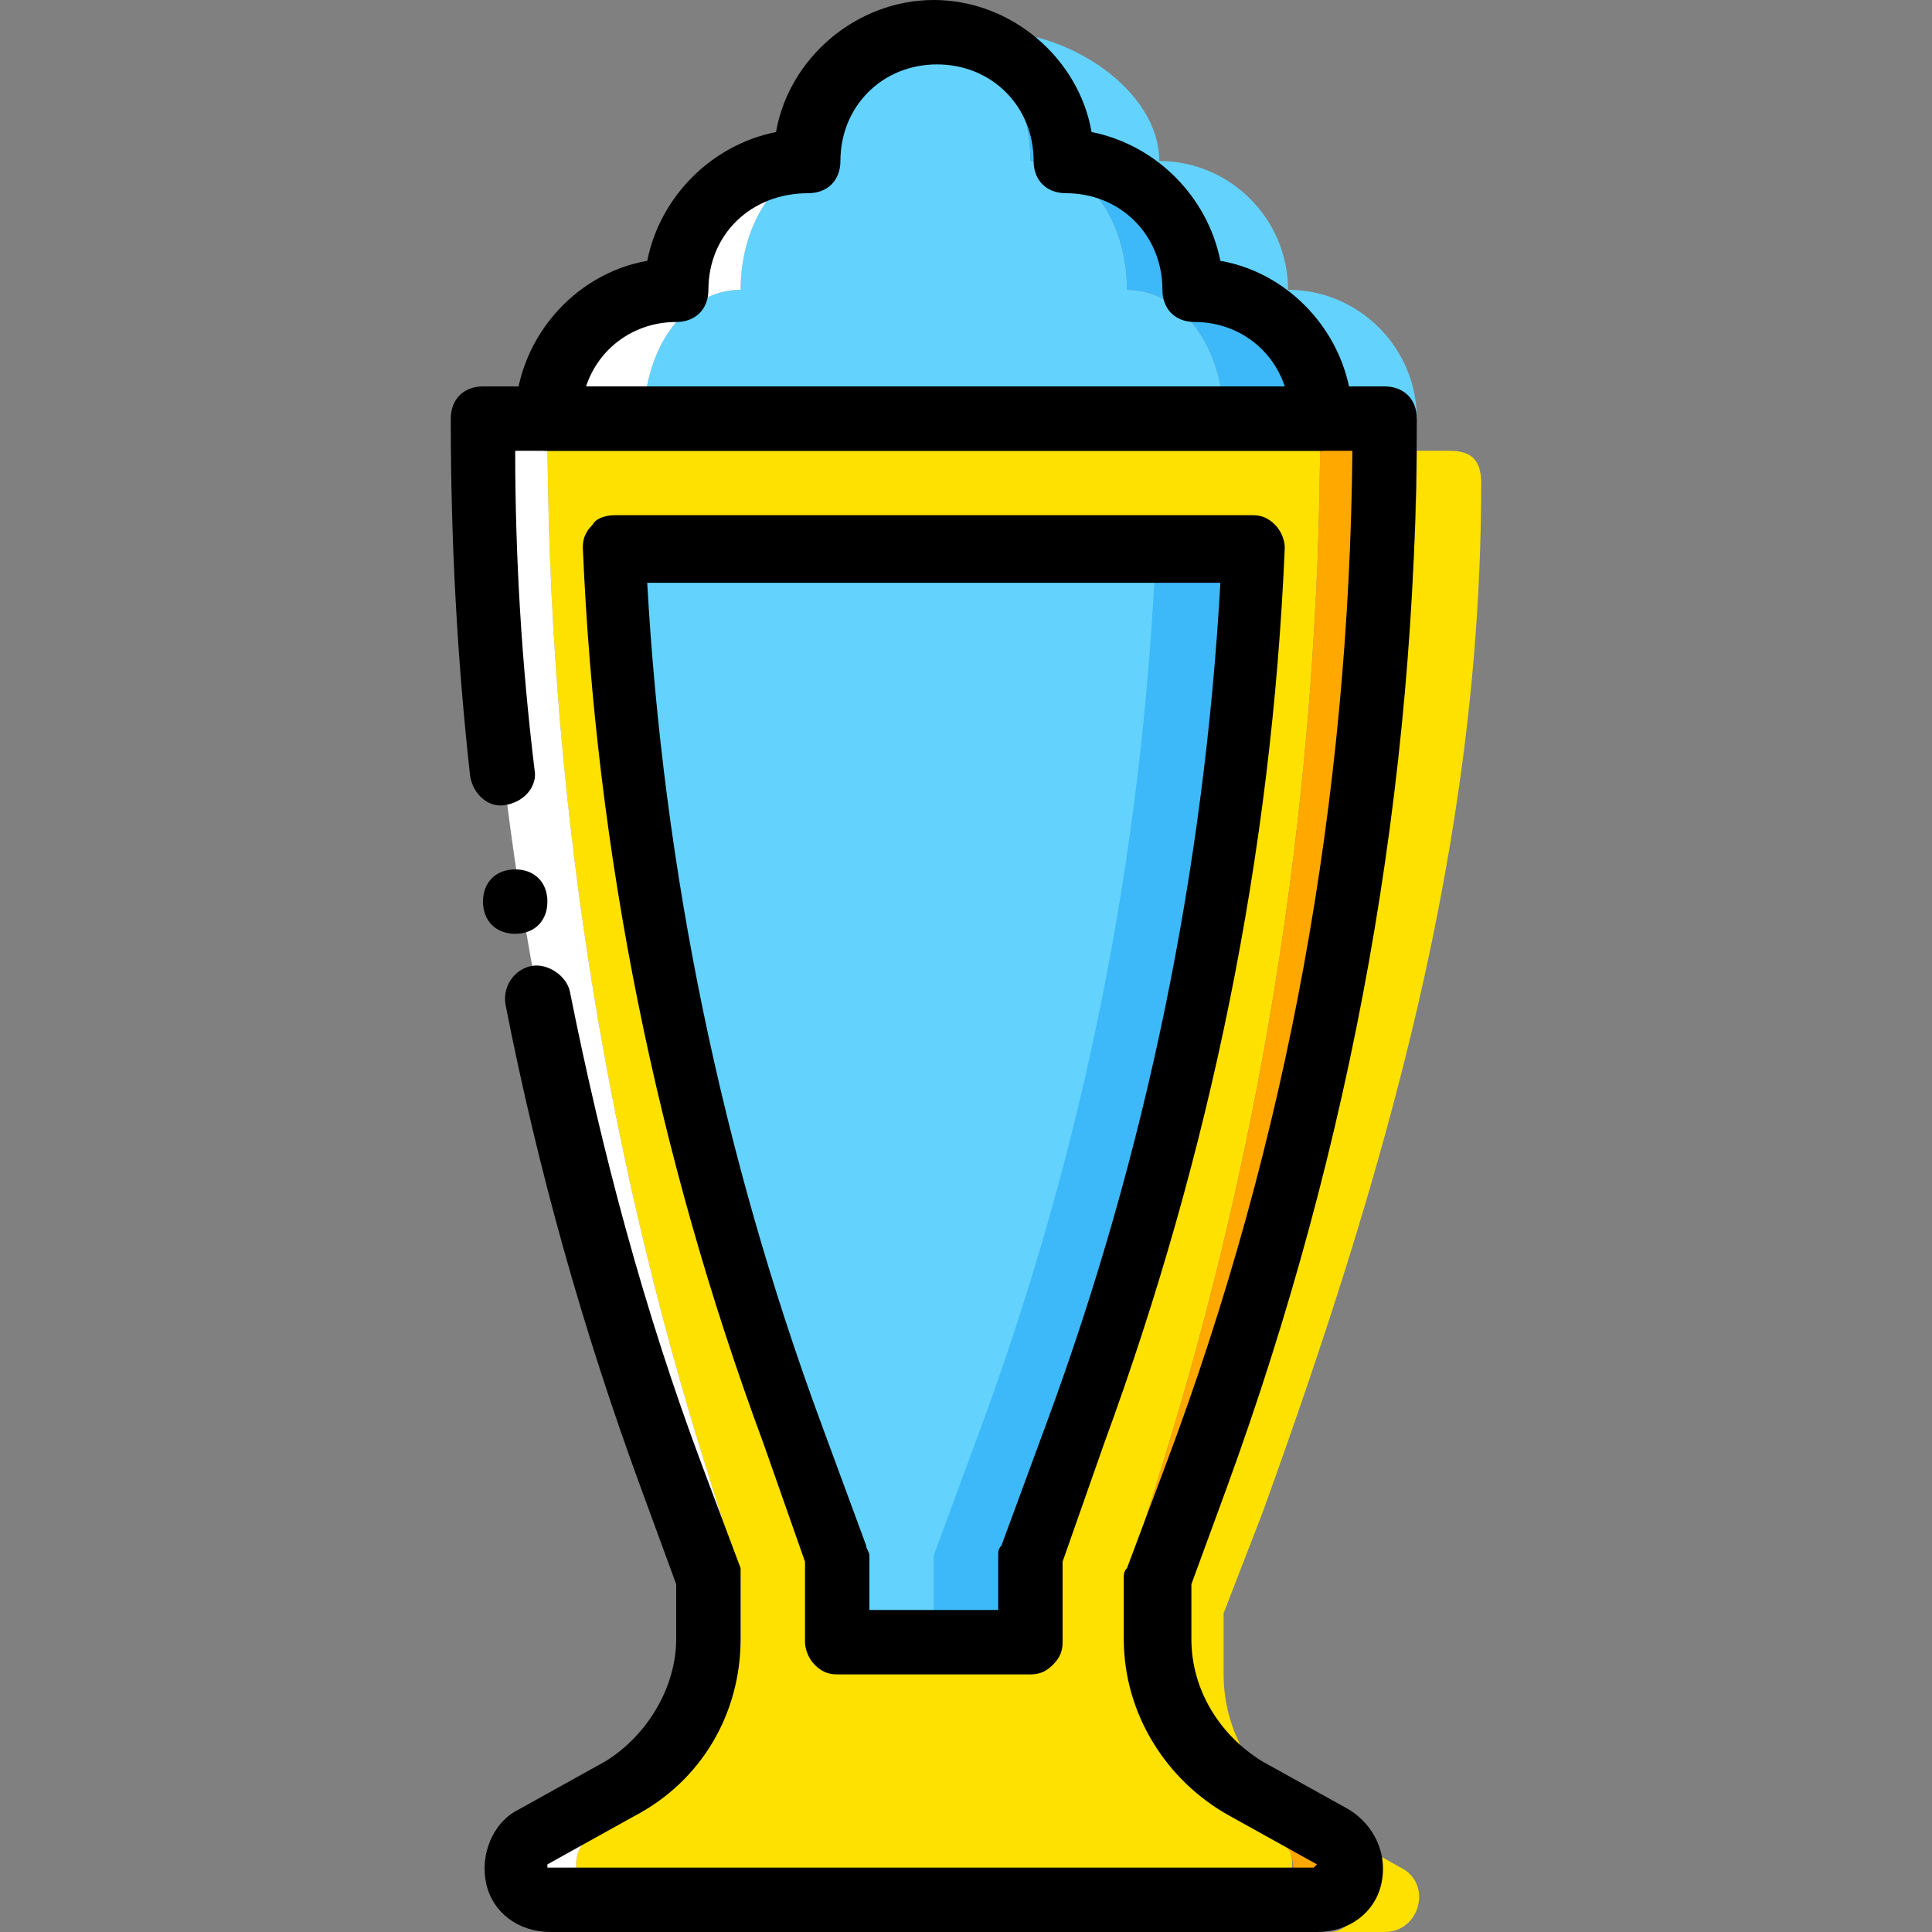 <?xml version="1.0" encoding="iso-8859-1"?>
<!-- Uploaded to: SVG Repo, www.svgrepo.com, Generator: SVG Repo Mixer Tools -->
<svg height="800px" width="800px" version="1.1" id="Layer_1" xmlns="http://www.w3.org/2000/svg" xmlns:xlink="http://www.w3.org/1999/xlink" 
	 viewBox="0 0 512 512" xml:space="preserve">
<rect x="0" y="0" width="512" height="512" fill="#808080" stroke="none"/>
<g transform="translate(1 1)">
	<path style="fill:#FFE100;" d="M333.507,400.067c32.427-89.6,58.027-177.493,58.027-273.067c0-6.827-3.413-8.533-8.533-8.533
		h-8.533v0.853c0,95.573-31.573,191.147-59.733,280.747L306.2,426.52v16.213c0,16.213,16.213,30.72,29.013,38.4l19.627,12.8
		c6.827,4.267,4.267,17.067-3.413,17.067h14.507c9.387,0,12.8-12.8,4.267-17.067l-23.04-12.8
		c-14.507-7.68-23.893-22.187-23.893-38.4V426.52L333.507,400.067z"/>
	<path style="fill:#63D3FD;" d="M340.333,75.8c0-18.773-15.36-34.133-34.133-34.133c0-18.773-23.893-34.133-42.667-34.133
		c14.507,0,17.067,15.36,17.067,34.133c14.507,0,42.667,15.36,42.667,34.133c14.507,0,25.6,15.36,25.6,34.133h25.6
		C374.467,91.16,359.107,75.8,340.333,75.8"/>
	<path style="fill:#FFE100;" d="M333.507,502.467h-174.08c-7.68,0-11.093-12.8-3.413-17.067l19.627-12.8
		c11.947-7.68,19.627-23.04,19.627-39.253v-16.213l-8.533-27.307c-28.16-88.747-42.667-183.467-42.667-279.04v-0.853h204.8v0.853
		c0,95.573-14.507,189.44-42.667,279.04l-8.533,27.307v16.213c0,16.213,7.68,31.573,20.48,40.107l19.627,12.8
		C344.6,489.667,341.187,502.467,333.507,502.467"/>
	<path style="fill:#FFFFFF;" d="M156.013,485.4l19.627-12.8c11.947-7.68,19.627-23.04,19.627-39.253v-16.213l-8.533-27.307
		c-28.16-88.747-42.667-183.467-42.667-279.04v-0.853H127v0.853c0,95.573,17.067,189.44,49.493,279.04l10.24,27.307v16.213
		c0,16.213-8.533,31.573-23.04,40.107l-23.04,11.947c-8.533,4.267-5.12,17.067,4.267,17.067h14.507
		C151.747,502.467,148.333,489.667,156.013,485.4"/>
	<path style="fill:#FFA800;" d="M316.44,389.827c32.427-88.747,49.493-183.467,49.493-279.04v-0.853h-17.067v0.853
		c0,95.573-14.507,189.44-42.667,279.04l-8.533,27.307v16.213c0,16.213,7.68,31.573,20.48,40.107l19.627,12.8
		c6.827,4.267,4.267,17.067-3.413,17.067h14.507c9.387,0,12.8-12.8,4.267-17.067l-23.04-12.8
		c-15.36-8.533-23.893-23.893-23.893-40.107v-16.213L316.44,389.827z"/>
	<path style="fill:#63D3FD;" d="M220.867,411.16v22.187v0.853h26.453v-0.853V411.16l11.947-32.427
		c28.16-75.947,43.52-154.453,46.933-234.667H161.987c3.413,80.213,18.773,158.72,46.933,234.667L220.867,411.16z"/>
	<path style="fill:#3DB9F9;" d="M283.16,378.733c28.16-75.093,43.52-154.453,46.933-234.667h-24.747
		c-3.413,80.213-18.773,158.72-46.933,234.667l-11.947,32.427v22.187v0.853h24.747v-0.853V411.16L283.16,378.733z"/>
	<path style="fill:#63D3FD;" d="M272.067,109.933h51.2c0-18.773-11.093-34.133-25.6-34.133c0-18.773-11.093-34.133-25.6-34.133
		c0-18.773-11.093-34.133-25.6-34.133c-14.507,0-25.6,15.36-25.6,34.133c-14.507,0-25.6,15.36-25.6,34.133
		c-14.507,0-25.6,15.36-25.6,34.133h51.2H272.067z"/>
	<path style="fill:#FFFFFF;" d="M212.333,41.667c-18.773,0-34.133,15.36-34.133,34.133c-18.773,0-34.133,15.36-34.133,34.133h25.6
		c0-18.773,11.093-34.133,25.6-34.133c0-18.773,11.093-34.133,25.6-34.133c0-18.773,11.093-34.133,25.6-34.133
		C227.693,7.533,212.333,22.893,212.333,41.667"/>
	<path style="fill:#3DB9F9;" d="M314.733,75.8c0-18.773-15.36-34.133-34.133-34.133c0-18.773-15.36-34.133-34.133-34.133
		c14.507,0,25.6,15.36,25.6,34.133c14.507,0,25.6,15.36,25.6,34.133c14.507,0,25.6,15.36,25.6,34.133h25.6
		C348.867,91.16,333.507,75.8,314.733,75.8"/>
	<path d="M348.013,511H144.92c-8.533,0-15.36-5.12-17.067-12.8c-1.707-7.68,1.707-16.213,8.533-19.627l23.04-12.8
		c11.093-6.827,18.773-19.627,18.773-32.427V418.84l-9.387-25.6c-15.36-41.813-27.307-84.48-35.84-128
		c-0.853-5.12,2.56-9.387,6.827-10.24c4.267-0.853,9.387,2.56,10.24,6.827c8.533,42.667,19.627,84.48,34.987,125.44l10.24,27.307
		c0,0.853,0,1.707,0,2.56v16.213c0,19.627-10.24,37.547-28.16,46.933l-23.04,12.8v0.853H347.16l0.853-0.853l-23.04-12.8
		c-17.067-9.387-28.16-27.307-28.16-46.933v-16.213c0-0.853,0-1.707,0.853-2.56l10.24-27.307
		c32.427-86.187,48.64-176.64,49.493-268.8H135.533c0,28.16,1.707,56.32,5.12,84.48c0.853,4.267-2.56,8.533-7.68,9.387
		c-4.267,0.853-8.533-2.56-9.387-7.68c-3.413-30.72-5.12-62.293-5.12-93.867v-0.853c0-5.12,3.413-8.533,8.533-8.533h238.933
		c5.12,0,8.533,3.413,8.533,8.533v0.853c0,96.427-17.067,191.147-50.347,282.453l-9.387,25.6v14.507
		c0,13.653,7.68,25.6,18.773,32.427l23.04,12.8c6.827,4.267,10.24,11.947,8.533,19.627C363.373,505.88,356.547,511,348.013,511z"/>
	<path d="M348.867,118.467h-204.8c-5.12,0-8.533-3.413-8.533-8.533c0-20.48,15.36-38.4,34.987-41.813
		c3.413-17.067,17.067-30.72,34.133-34.133C208.067,14.36,225.987-1,246.467-1s38.4,15.36,41.813,34.987
		C305.347,37.4,319,51.053,322.413,68.12c19.627,3.413,34.987,21.333,34.987,41.813C357.4,115.053,353.987,118.467,348.867,118.467z
		 M154.307,101.4H339.48c-3.413-10.24-12.8-17.067-23.893-17.067c-5.12,0-8.533-3.413-8.533-8.533c0-14.507-11.093-25.6-25.6-25.6
		c-5.12,0-8.533-3.413-8.533-8.533c0-14.507-11.093-25.6-25.6-25.6c-14.507,0-25.6,11.093-25.6,25.6c0,5.12-3.413,8.533-8.533,8.533
		c-15.36,0-26.453,11.093-26.453,25.6c0,5.12-3.413,8.533-8.533,8.533C167.107,84.333,157.72,91.16,154.307,101.4z"/>
	<path d="M272.067,442.733h-51.2c-2.56,0-4.267-0.853-5.973-2.56c-1.707-1.707-2.56-4.267-2.56-5.973v-0.853v-20.48l-11.093-31.573
		c-28.16-75.947-44.373-156.16-47.787-237.227c0-2.56,0.853-4.267,2.56-5.973c0.853-1.707,3.413-2.56,5.973-2.56h168.96
		c2.56,0,4.267,0.853,5.973,2.56c1.707,1.707,2.56,4.267,2.56,5.973c-3.413,81.067-19.627,160.427-47.787,237.227L280.6,412.867
		V434.2c0,2.56-0.853,4.267-2.56,5.973C276.333,441.88,274.627,442.733,272.067,442.733z M229.4,425.667h34.133V411.16
		c0-0.853,0-1.707,0.853-2.56l11.947-32.427c26.453-71.68,41.813-146.773,46.08-222.72H170.52
		c4.267,75.947,19.627,151.04,46.08,222.72l11.947,32.427c0,0.853,0.853,1.707,0.853,2.56V425.667z"/>
	<path d="M144.067,237.933c0-5.12-3.413-8.533-8.533-8.533S127,232.813,127,237.933c0,5.12,3.413,8.533,8.533,8.533
		S144.067,243.053,144.067,237.933"/>
</g>
</svg>